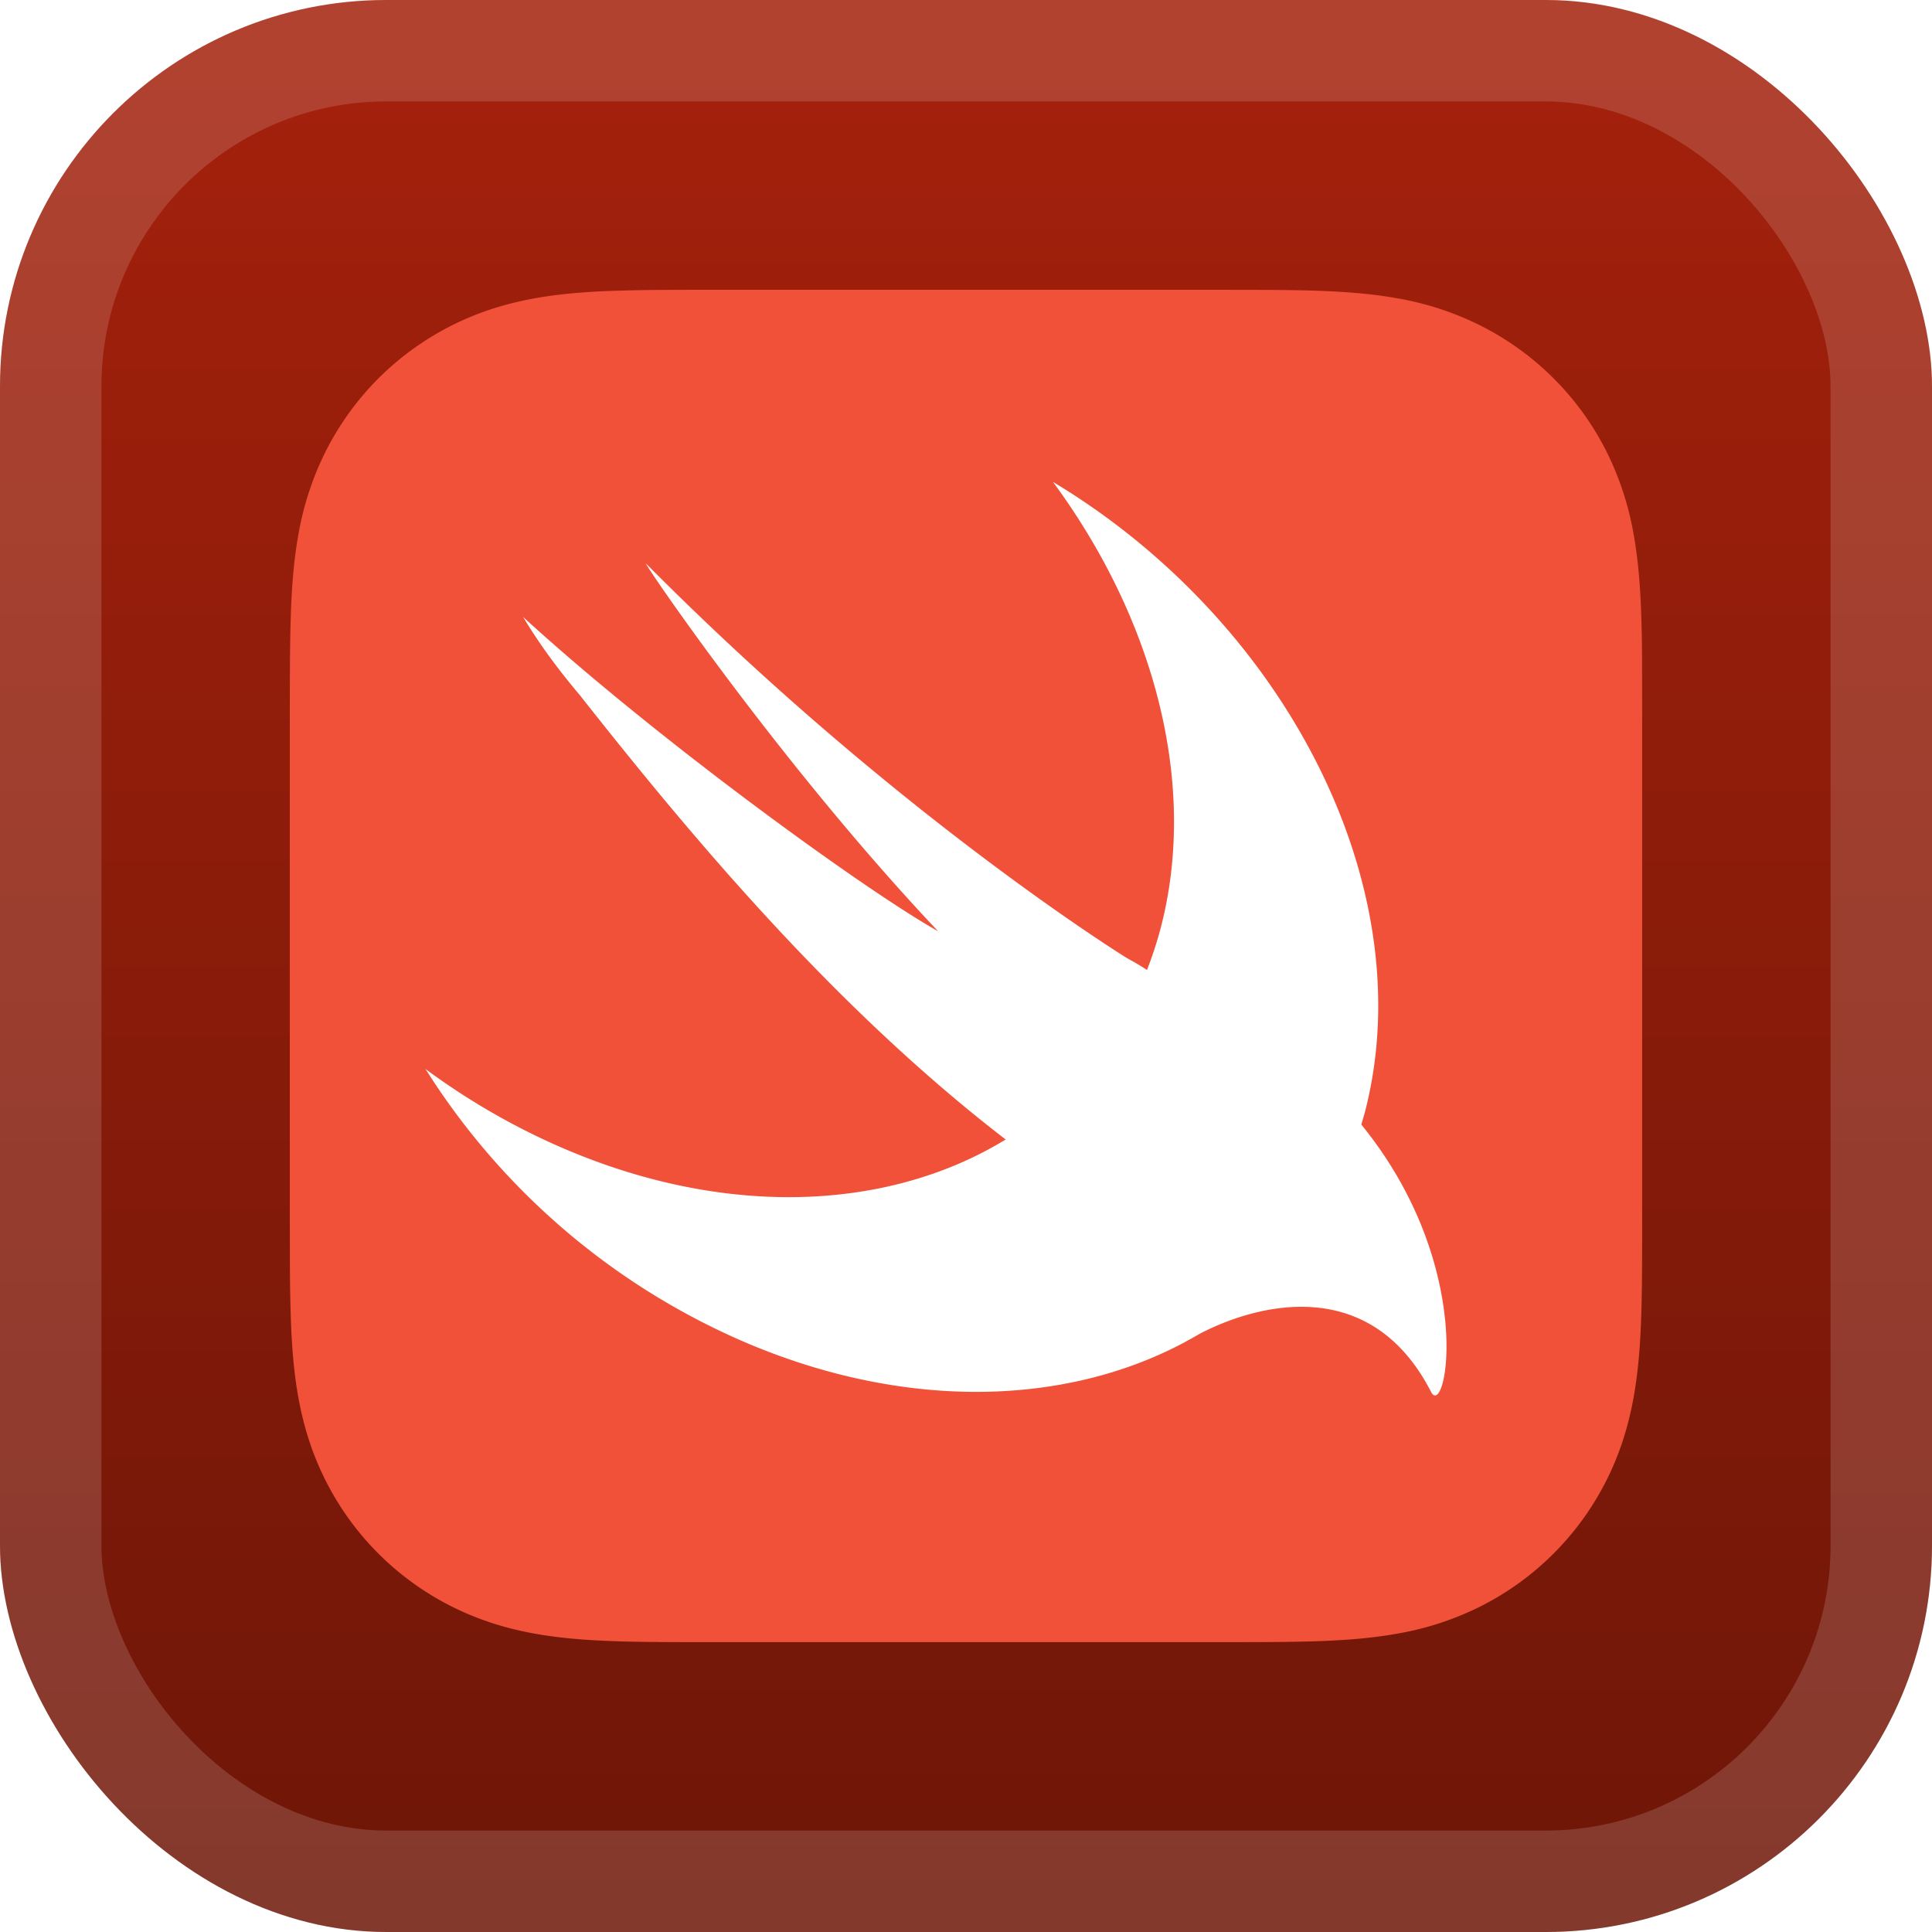 <svg xmlns="http://www.w3.org/2000/svg" width="40" height="40" fill="none"><rect width="40" height="40" fill="url(#a)" rx="8"/><rect width="37.9" height="37.9" x="1.05" y="1.05" stroke="#fff" stroke-opacity=".15" stroke-width="2.1" rx="6.95"/><g filter="url(#b)"><path fill="#F05138" d="M33.998 13.755a38 38 0 0 0-.012-.844c-.017-.614-.053-1.233-.162-1.84a6.2 6.2 0 0 0-.576-1.748 5.88 5.88 0 0 0-2.571-2.57 6.2 6.2 0 0 0-1.748-.577c-.607-.109-1.226-.145-1.84-.162q-.422-.01-.844-.012L25.24 6H14.76q-.503 0-1.003.002-.423.002-.845.013-.23.006-.461.016c-.462.023-.924.063-1.379.145-.462.083-.9.206-1.325.382a5.9 5.9 0 0 0-1.912 1.276 5.9 5.9 0 0 0-1.081 1.489 6.2 6.2 0 0 0-.577 1.749c-.109.606-.145 1.225-.161 1.838q-.011.423-.013.845Q6 14.258 6 14.76v10.48l.002 1.004q.002.422.013.844c.016.614.052 1.233.161 1.84.111.615.292 1.189.577 1.748a5.87 5.87 0 0 0 2.57 2.57c.56.285 1.132.466 1.748.577.607.109 1.226.145 1.84.162q.422.01.845.012.5.003 1.003.002H25.24q.503 0 1.003-.002.423-.002.846-.012c.613-.017 1.232-.053 1.84-.162a6.2 6.2 0 0 0 1.747-.576 5.88 5.88 0 0 0 2.57-2.57c.285-.56.466-1.134.577-1.75.109-.606.145-1.225.162-1.839q.01-.422.012-.844.003-.503.002-1.004V14.76q0-.503-.002-1.004"/><path fill="#fff" d="m28.187 23.284-.002-.002c.03-.106.063-.21.09-.319C29.437 18.333 26.6 12.86 21.8 9.977c2.103 2.851 3.033 6.305 2.207 9.325q-.112.403-.26.78c-.106-.07-.24-.15-.42-.249 0 0-4.774-2.948-9.949-8.162-.136-.137 2.76 4.138 6.045 7.61-1.548-.87-5.862-4.008-8.593-6.508.335.56.735 1.099 1.173 1.617 2.28 2.893 5.255 6.461 8.818 9.202-2.503 1.532-6.04 1.65-9.563.001-.871-.408-1.69-.9-2.448-1.46a14.66 14.66 0 0 0 6.582 5.643c3.333 1.433 6.647 1.335 9.116.024l-.002.003.037-.023q.152-.081.3-.168c1.186-.616 3.529-1.24 4.786 1.206.308.599.963-2.574-1.443-5.534"/></g><defs><linearGradient id="a" x1="20" x2="20" y1="0" y2="40" gradientUnits="userSpaceOnUse"><stop stop-color="#A5210C"/><stop offset="1" stop-color="#6E1608"/><stop offset="1" stop-color="#3D1756"/><stop offset="1" stop-color="#023E6D"/><stop offset="1" stop-color="#6E1608"/></linearGradient><filter id="b" width="36" height="36" x="2" y="2" color-interpolation-filters="sRGB" filterUnits="userSpaceOnUse"><feFlood flood-opacity="0" result="BackgroundImageFix"/><feColorMatrix in="SourceAlpha" result="hardAlpha" values="0 0 0 0 0 0 0 0 0 0 0 0 0 0 0 0 0 0 127 0"/><feOffset/><feGaussianBlur stdDeviation="2"/><feComposite in2="hardAlpha" operator="out"/><feColorMatrix values="0 0 0 0 0 0 0 0 0 0 0 0 0 0 0 0 0 0 0.25 0"/><feBlend in2="BackgroundImageFix" result="effect1_dropShadow_1_68"/><feBlend in="SourceGraphic" in2="effect1_dropShadow_1_68" result="shape"/></filter></defs></svg>